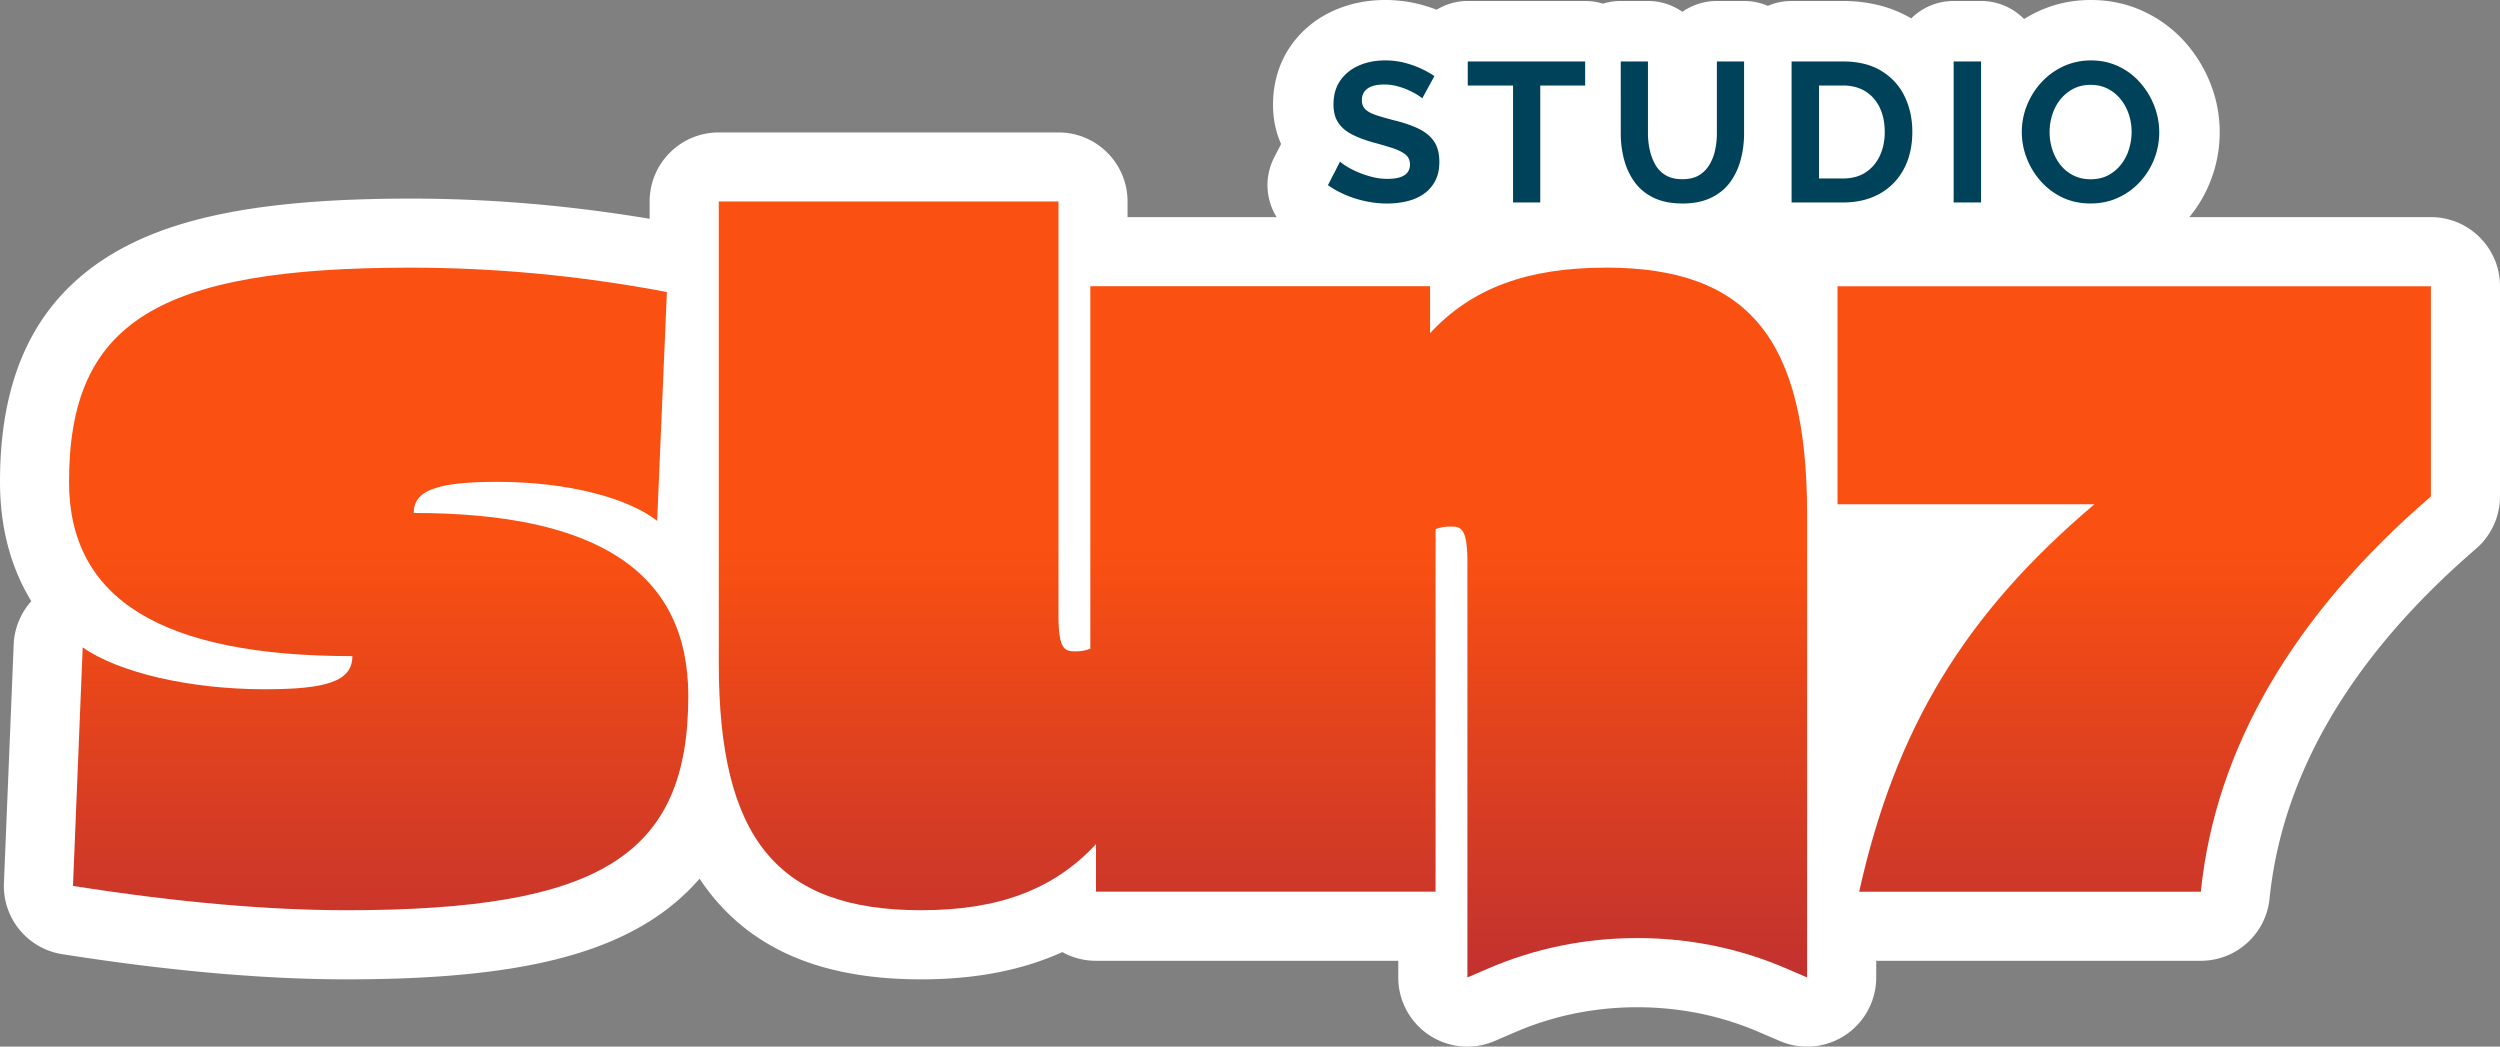 <svg xmlns="http://www.w3.org/2000/svg" xmlns:xlink="http://www.w3.org/1999/xlink" data-name="Calque 2" viewBox="0 0 578.93 242.37"><rect x="0" y="0" width="578.93" height="242.37" fill="#808080" stroke="none"/><defs><linearGradient id="a" x1="494.23" x2="494.23" y1="38.72" y2="230.16" data-name="Dégradé sans nom 30" gradientUnits="userSpaceOnUse"><stop offset=".46" stop-color="#fa5011"/><stop offset="1" stop-color="#bf3030"/></linearGradient><linearGradient xlink:href="#a" id="b" x1="292.46" x2="292.46" y1="38.72" y2="230.16" data-name="Dégradé sans nom 30"/><linearGradient xlink:href="#a" id="c" x1="87.69" x2="87.69" y1="38.72" y2="230.16" data-name="Dégradé sans nom 30"/></defs><g data-name="Calque 1"><path d="M562.93 50.28h-55.94c2.04-2.48 3.68-5.26 4.87-8.29 1.43-3.61 2.16-7.43 2.16-11.34s-.69-7.51-2.05-11.07a31.978 31.978 0 0 0-5.69-9.5 29.631 29.631 0 0 0-9.43-7.23C492.97.96 488.73 0 484.24 0s-8.45.89-12.25 2.64c-1.14.53-2.22 1.12-3.27 1.77a13.927 13.927 0 0 0-9.96-4.18h-6.35c-3.83 0-7.29 1.54-9.82 4.03-4.54-2.67-9.86-4.03-15.85-4.03h-11.87c-1.95 0-3.81.4-5.49 1.13-1.69-.73-3.55-1.13-5.5-1.13h-6.3c-2.97 0-5.72.93-7.98 2.5a14 14 0 0 0-7.99-2.5h-6.3c-1.43 0-2.81.22-4.11.62-1.31-.4-2.69-.62-4.12-.62h-27.19c-2.64 0-5.1.75-7.2 2.02-1.37-.52-2.77-.97-4.22-1.33-2.46-.61-5.06-.92-7.71-.92-4.12 0-8.01.78-11.57 2.31-4.19 1.81-7.62 4.56-10.2 8.19-2.74 3.86-4.19 8.61-4.19 13.72 0 3.31.63 6.37 1.87 9.12l-1.62 3.16c-2.3 4.5-1.94 9.71.58 13.78h-34.52v-3.61c0-8.84-7.16-16-16-16h-78.67c-8.84 0-16 7.16-16 16v4c-18.49-3.1-37.06-4.68-55.31-4.68-33.63 0-55.22 4.12-70.02 13.36C8.21 69.9 0 86.99 0 111.59c0 10.49 2.46 19.79 7.25 27.63a15.975 15.975 0 0 0-4.08 10.05L.91 204.51c-.33 8.11 5.47 15.19 13.5 16.45 24.58 3.87 46.74 5.83 65.84 5.83 33.63 0 55.23-4.12 70.03-13.36 4.54-2.83 8.43-6.16 11.73-9.95a51.16 51.16 0 0 0 3 4.09c10.6 12.94 26.4 19.22 48.3 19.22 12.5 0 23.35-2.08 32.7-6.31a15.97 15.97 0 0 0 7.78 2.01h70.01v3.88a16.009 16.009 0 0 0 16 16c2.15 0 4.3-.43 6.33-1.31l4.76-2.05c8.87-3.82 18.37-5.76 28.25-5.76s19.37 1.94 28.22 5.76l4.8 2.06c2.03.87 4.17 1.3 6.31 1.3a16.009 16.009 0 0 0 16.01-16v-3.88h75.17c8.2 0 15.08-6.2 15.91-14.37 2.97-29 19.06-56.27 47.81-81.04 3.53-3.04 5.56-7.47 5.56-12.12V66.28c0-8.83-7.16-16-16-16Z" style="fill:#fff"/><path d="M562.93 114.96c-31.85 27.44-49.88 58.29-53.28 91.54h-79.12c8.41-37.86 24.44-64.3 54.48-89.73h-59.49V66.29h137.41v48.67Z" style="fill:url(#a)"/><path d="M371.83 61.98c-18.1 0-31.04 4.75-40.67 15.18V66.28h-78.67v83.95c-1 .39-2.12.6-3.24.6-2.49 0-4.13 0-4.13-8.2V46.66h-78.67v106.93c0 40.63 13.58 57.19 46.88 57.19 17.87 0 30.73-4.78 40.47-15.3v11h78.64v-83.95c1-.39 2.13-.6 3.27-.6 2.47 0 4.1 0 4.1 8.19v96.23l4.76-2.05c10.89-4.7 22.52-7.07 34.58-7.07s23.69 2.37 34.56 7.07l4.77 2.05V119.16c0-40.63-13.51-57.19-46.64-57.19Z" style="fill:url(#b)"/><path d="m154.43 67.62-2.25 52.98c-6.99-5.41-20.97-9.02-36.98-9.02-14.21 0-19.39 2.03-19.39 7.21 42.61 0 63.58 13.76 63.58 42.39 0 36.98-20.52 49.6-79.14 49.6-18.04 0-39-1.8-63.35-5.63l2.25-55.24c8.34 5.86 24.8 9.7 42.16 9.7 14.21 0 20.29-1.8 20.29-7.67-43.96 0-65.61-13.08-65.61-40.36 0-36.98 20.52-49.6 79.14-49.6 19.17 0 39.01 1.8 59.3 5.64Z" style="fill:url(#c)"/><path d="M484.11 47.12c-2.39 0-4.55-.46-6.49-1.38-1.93-.92-3.6-2.17-5.01-3.75a17.46 17.46 0 0 1-3.27-5.34c-.77-1.98-1.15-4.01-1.15-6.1s.41-4.25 1.22-6.23 1.93-3.74 3.36-5.29c1.43-1.55 3.12-2.77 5.08-3.68 1.96-.9 4.09-1.36 6.39-1.36s4.51.48 6.46 1.43c1.95.95 3.61 2.22 4.99 3.82 1.38 1.59 2.45 3.37 3.2 5.34.75 1.96 1.13 3.99 1.13 6.07s-.39 4.21-1.17 6.19c-.78 1.98-1.89 3.74-3.31 5.29a15.642 15.642 0 0 1-5.06 3.66c-1.95.89-4.07 1.33-6.37 1.33Zm-9.48-16.56c0 1.41.21 2.78.64 4.09.43 1.32 1.05 2.49 1.86 3.52a8.86 8.86 0 0 0 2.99 2.44c1.18.6 2.52.9 4.02.9s2.93-.31 4.09-.94a9.322 9.322 0 0 0 2.97-2.51c.81-1.04 1.42-2.22 1.82-3.54.4-1.32.6-2.64.6-3.96 0-1.41-.21-2.77-.64-4.07-.43-1.3-1.06-2.47-1.89-3.5a9.265 9.265 0 0 0-2.99-2.44c-1.17-.6-2.5-.9-4-.9s-2.84.31-4.02.94a9.478 9.478 0 0 0-2.99 2.48 10.85 10.85 0 0 0-1.84 3.5c-.41 1.3-.62 2.63-.62 3.98Zm-22.22 16.33V14.23h6.35v32.66h-6.35Zm-37.53 0V14.23h11.87c3.56 0 6.53.73 8.92 2.19 2.39 1.46 4.19 3.42 5.38 5.89 1.2 2.47 1.79 5.21 1.79 8.21 0 3.31-.66 6.19-1.98 8.65-1.32 2.45-3.18 4.35-5.59 5.7-2.41 1.35-5.25 2.02-8.53 2.02h-11.87Zm21.57-16.37c0-2.12-.38-3.98-1.15-5.59-.77-1.61-1.87-2.87-3.31-3.77-1.44-.9-3.19-1.36-5.24-1.36h-5.52v21.53h5.52c2.12 0 3.89-.48 5.31-1.43 1.43-.95 2.51-2.24 3.27-3.86.75-1.62 1.13-3.47 1.13-5.52Zm-46.87 16.6c-2.58 0-4.78-.44-6.6-1.31s-3.3-2.08-4.42-3.61c-1.12-1.53-1.94-3.27-2.46-5.22-.52-1.95-.78-3.98-.78-6.09V14.23h6.3v16.65c0 1.35.15 2.66.44 3.93.29 1.27.74 2.42 1.33 3.43.6 1.01 1.4 1.81 2.42 2.39 1.01.58 2.27.87 3.77.87s2.84-.3 3.84-.9c1-.6 1.8-1.4 2.42-2.42a10.95 10.95 0 0 0 1.33-3.43c.28-1.27.41-2.57.41-3.89V14.23h6.3v16.65c0 2.21-.28 4.3-.83 6.28-.55 1.98-1.4 3.71-2.53 5.2-1.13 1.49-2.61 2.65-4.42 3.5-1.81.84-3.99 1.27-6.53 1.27Zm-22.5-27.32h-10.4v27.09h-6.3V19.8h-10.49v-5.57h27.19v5.57Zm-37.72 2.99c-.21-.21-.61-.5-1.17-.85-.57-.35-1.26-.71-2.07-1.08-.81-.37-1.7-.67-2.65-.92s-1.92-.37-2.9-.37c-1.72 0-3.01.31-3.89.94s-1.31 1.53-1.31 2.72c0 .89.28 1.59.83 2.11s1.38.96 2.48 1.33c1.1.37 2.48.76 4.14 1.19 2.15.52 4.01 1.15 5.59 1.9s2.79 1.72 3.63 2.93c.84 1.21 1.27 2.81 1.27 4.83 0 1.71-.32 3.17-.97 4.39a8.393 8.393 0 0 1-2.64 3c-1.12.78-2.41 1.34-3.86 1.69-1.46.35-3 .53-4.62.53s-3.25-.17-4.88-.51c-1.63-.34-3.18-.82-4.67-1.45-1.49-.63-2.88-1.39-4.16-2.28l2.81-5.47c.28.28.77.64 1.47 1.08.71.44 1.56.89 2.58 1.33 1.01.44 2.12.82 3.31 1.13 1.2.31 2.41.46 3.63.46 1.75 0 3.05-.28 3.91-.84s1.29-1.39 1.29-2.48c0-.98-.34-1.75-1.04-2.31-.69-.56-1.66-1.05-2.92-1.47-1.26-.41-2.74-.85-4.46-1.31-2.09-.58-3.81-1.24-5.17-1.97-1.37-.73-2.39-1.64-3.08-2.73-.69-1.08-1.04-2.45-1.04-4.1 0-2.23.54-4.1 1.61-5.61 1.07-1.51 2.51-2.66 4.32-3.44 1.81-.78 3.82-1.17 6.03-1.17 1.53 0 2.98.17 4.35.51 1.36.34 2.64.78 3.84 1.33 1.2.55 2.27 1.15 3.22 1.79l-2.81 5.15Z" style="fill:#004259"/></g></svg>